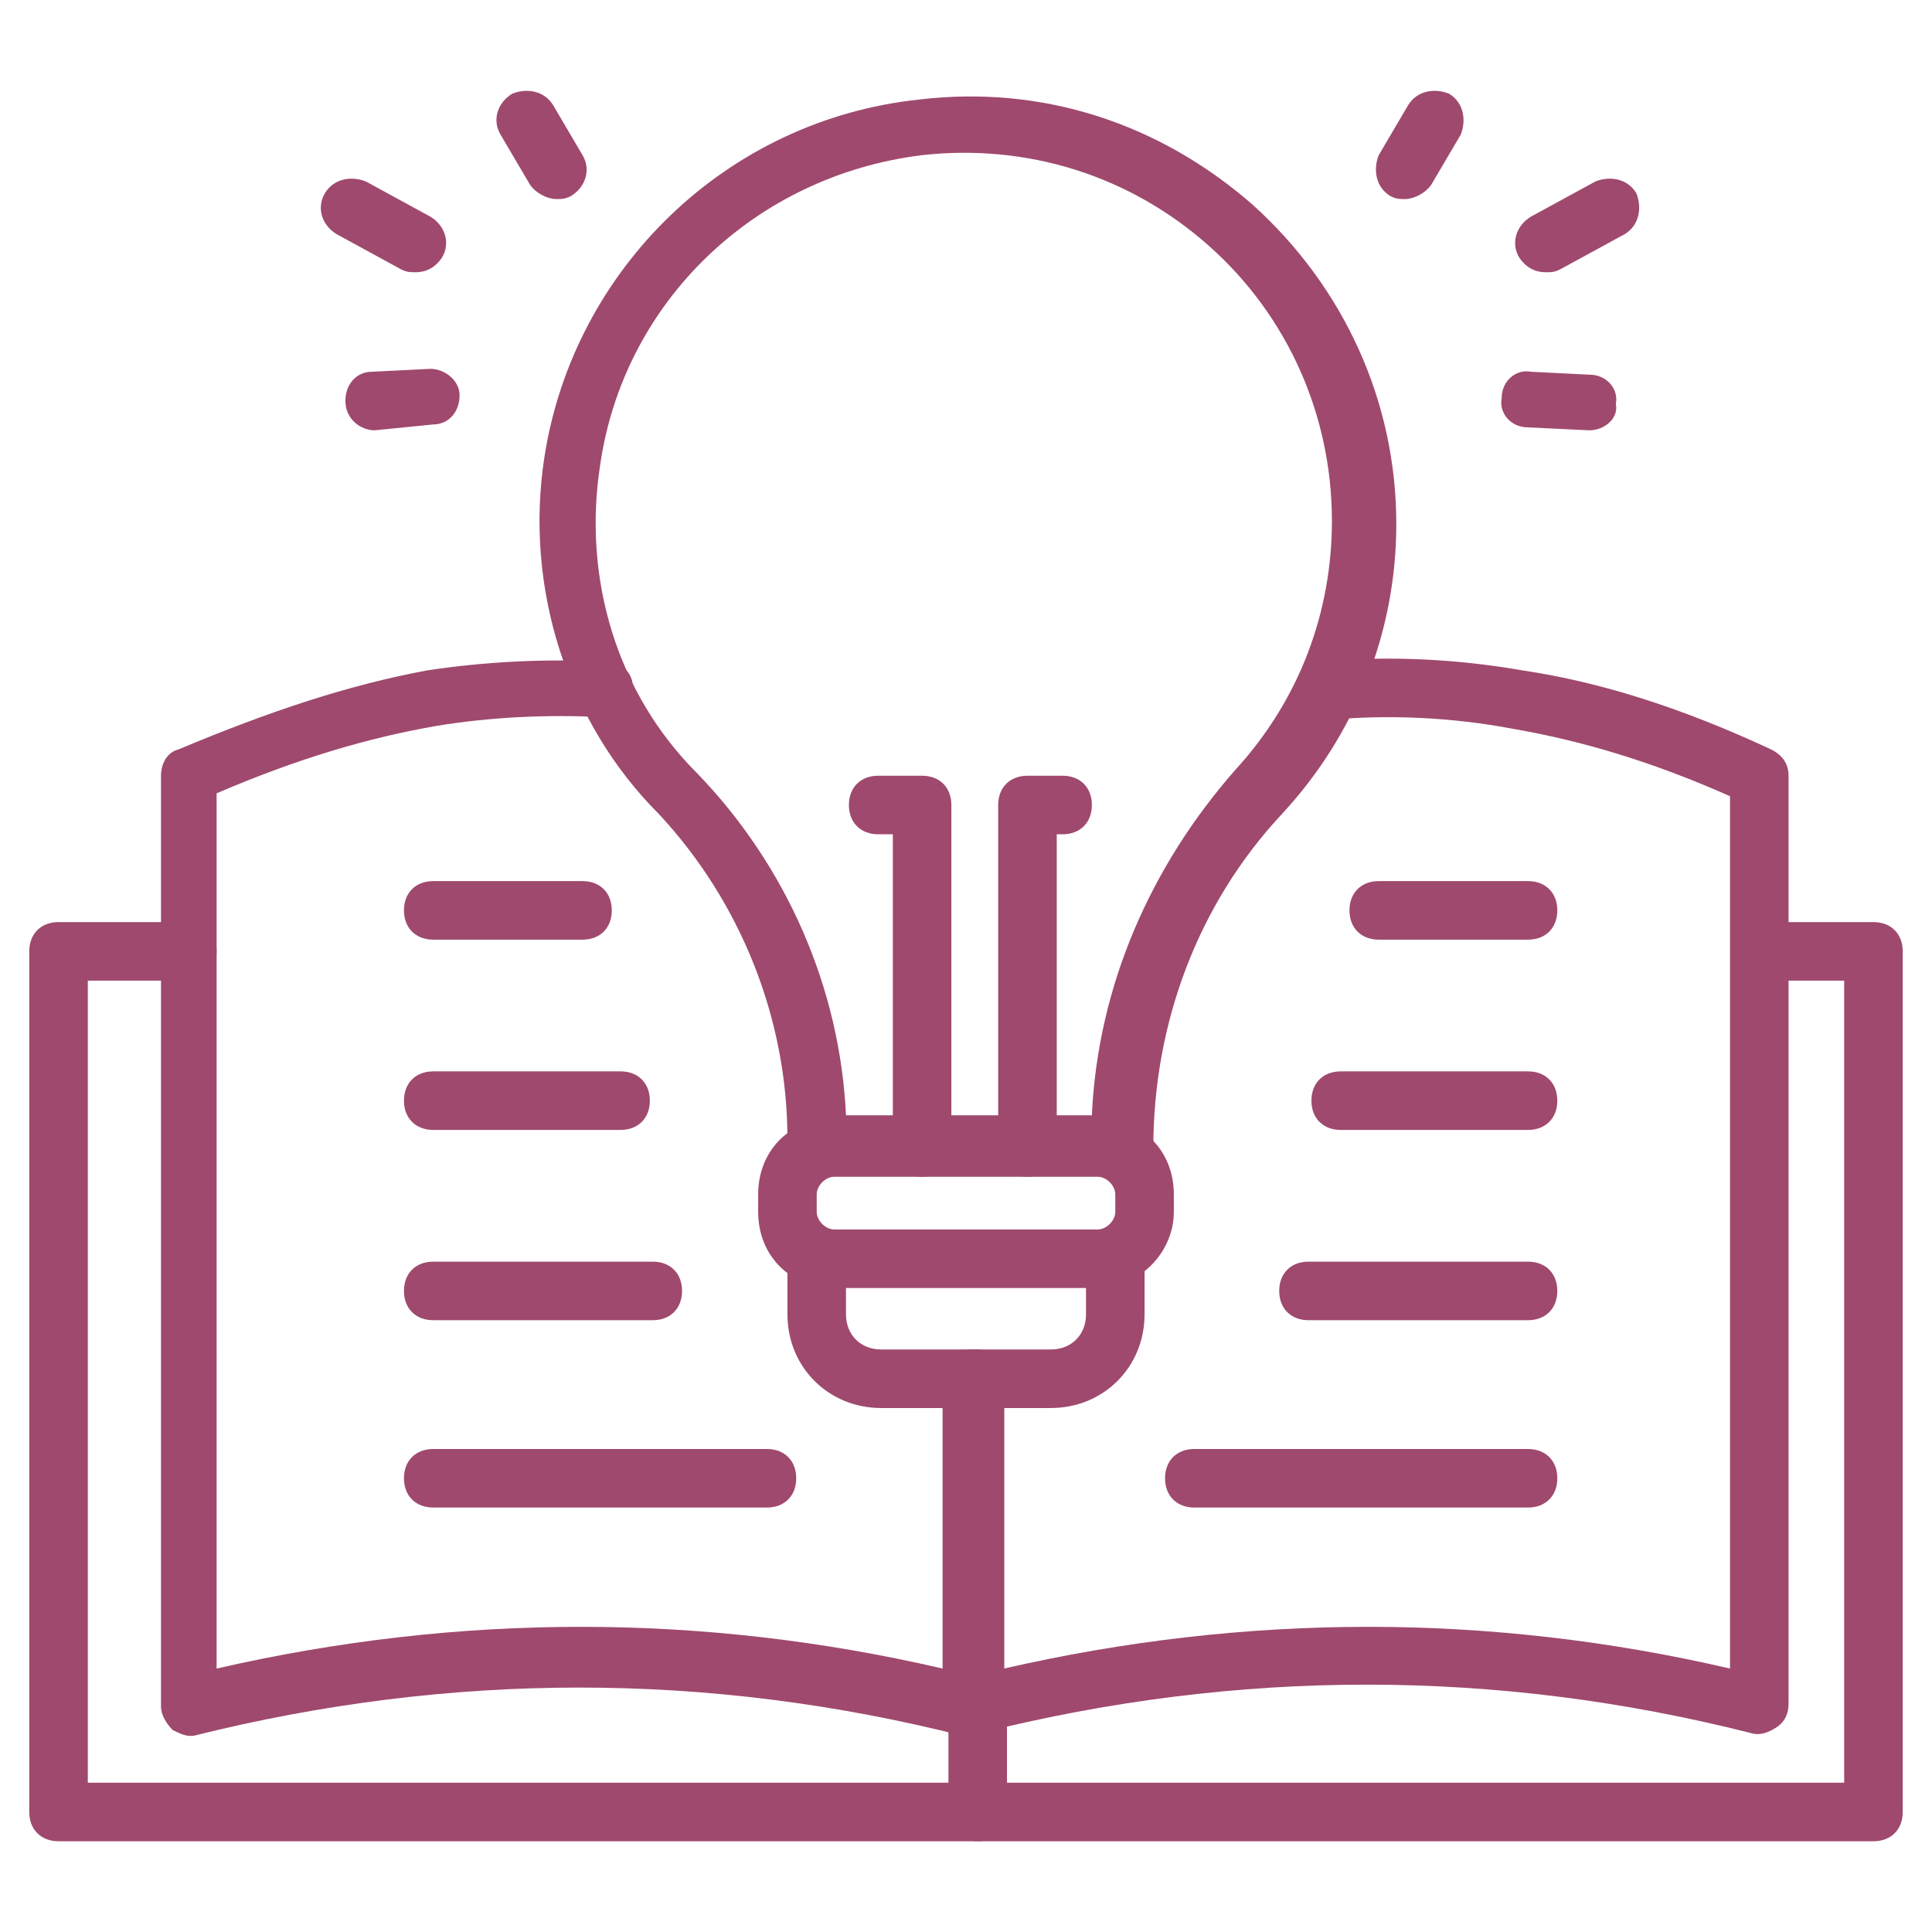 <svg xmlns="http://www.w3.org/2000/svg" version="1.1" xmlns:xlink="http://www.w3.org/1999/xlink" width="512" height="512" x="0" y="0" viewBox="0 0 66 66" style="enable-background:new 0 0 512 512" xml:space="preserve" class=""><g><path d="M33.3 59.3c-.6 0-1-.4-1-1V47.1c0-.6.4-1 1-1s1 .4 1 1v11.2c0 .6-.4 1-1 1z" fill="#9f496e" opacity="1" data-original="#9f496e" class=""></path><path d="M6.5 59.3c-.2 0-.4-.1-.6-.2-.2-.2-.4-.5-.4-.8V26.5c0-.4.2-.8.6-.9 3.1-1.3 5.8-2.2 8.5-2.7 2-.3 4-.4 6.1-.3.6 0 1 .5.9 1 0 .6-.5 1-1 .9-1.9-.1-3.9 0-5.7.3-2.3.4-4.7 1.1-7.5 2.3V57c8.3-1.9 16.6-1.9 24.8 0v-9.9c0-.6.4-1 1-1s1 .4 1 1v11.2c0 .3-.1.6-.4.8-.2.2-.6.3-.9.2-8.7-2.2-17.5-2.2-26.3 0h-.1z" fill="#9f496e" opacity="1" data-original="#9f496e" class=""></path><path d="M33.3 59.3c-.2 0-.4-.1-.6-.2-.2-.2-.4-.5-.4-.8V47.1c0-.6.4-1 1-1s1 .4 1 1V57c8.3-1.9 16.6-1.9 24.8 0V27.2c-2.7-1.2-5.1-1.9-7.4-2.3-2.1-.4-4.3-.5-6.4-.3-.6 0-1-.4-1.1-.9 0-.6.4-1 .9-1.1 2.3-.2 4.6-.1 6.9.3 2.7.4 5.5 1.3 8.5 2.7.4.2.6.5.6.9v31.7c0 .3-.1.6-.4.8s-.6.3-.9.2c-8.7-2.2-17.5-2.2-26.3 0 0 .1-.1.1-.2.1z" fill="#9f496e" opacity="1" data-original="#9f496e" class=""></path><path d="M33.3 59.3c-.6 0-1-.4-1-1V47.1c0-.6.4-1 1-1s1 .4 1 1v11.2c0 .6-.4 1-1 1z" fill="#9f496e" opacity="1" data-original="#9f496e" class=""></path><path d="M64 62.9H2c-.6 0-1-.4-1-1V32.5c0-.6.4-1 1-1h4.4c.6 0 1 .4 1 1s-.4 1-1 1H3v27.4h60V33.5h-2.7c-.6 0-1-.4-1-1s.4-1 1-1H64c.6 0 1 .4 1 1v29.4c0 .6-.4 1-1 1z" fill="#9f496e" opacity="1" data-original="#9f496e" class=""></path><path d="M33.4 62.9c-.6 0-1-.4-1-1v-3.6c0-.6.4-1 1-1s1 .4 1 1v3.6c0 .6-.4 1-1 1zM38.3 40.1H27.9c-.6 0-1-.4-1-1v-.2c0-4.1-1.6-8.1-4.4-11.1-3.1-3.1-4.6-7.7-3.9-12.2 1-6.4 6.2-11.5 12.8-12.2 4.2-.5 8.2.8 11.4 3.6 3.1 2.8 4.9 6.7 4.9 10.9 0 3.7-1.4 7.2-3.9 9.9-2.9 3.1-4.4 7.2-4.4 11.4-.1.5-.5.9-1.1.9zm-9.4-2h8.4c.2-4.4 2-8.5 4.9-11.8 2.2-2.4 3.3-5.4 3.3-8.5 0-3.6-1.5-7-4.2-9.4s-6.2-3.5-9.8-3.1c-5.7.7-10.2 5-11 10.6-.6 3.9.6 7.8 3.3 10.5 3.1 3.2 4.9 7.4 5.1 11.7z" fill="#9f496e" opacity="1" data-original="#9f496e" class=""></path><path d="M37.5 44h-9c-1.5 0-2.6-1.1-2.6-2.6v-.6c0-1.5 1.1-2.6 2.6-2.6h9c1.5 0 2.6 1.1 2.6 2.6v.6c0 1.4-1.2 2.6-2.6 2.6zm-9-3.8c-.3 0-.6.3-.6.6v.6c0 .3.3.6.6.6h9c.3 0 .6-.3.6-.6v-.6c0-.3-.3-.6-.6-.6z" fill="#9f496e" opacity="1" data-original="#9f496e" class=""></path><path d="M35.9 48.1h-5.8c-1.8 0-3.2-1.4-3.2-3.2v-1.8c0-.6.4-1 1-1s1 .4 1 1v1.8c0 .7.5 1.2 1.2 1.2h5.8c.7 0 1.2-.5 1.2-1.2v-1.8c0-.6.4-1 1-1s1 .4 1 1v1.8c0 1.8-1.4 3.2-3.2 3.2zM35.1 40.2c-.6 0-1-.4-1-1V27.5c0-.6.4-1 1-1h1.2c.6 0 1 .4 1 1s-.4 1-1 1h-.2v10.7c0 .6-.4 1-1 1zM31.5 40.2c-.6 0-1-.4-1-1V28.5H30c-.6 0-1-.4-1-1s.4-1 1-1h1.5c.6 0 1 .4 1 1v11.7c0 .6-.4 1-1 1zM19 6.8c-.3 0-.7-.2-.9-.5l-1-1.7c-.3-.5-.1-1.1.4-1.4.5-.2 1.1-.1 1.4.4l1 1.7c.3.5.1 1.1-.4 1.4-.2.1-.3.1-.5.1zM14.2 9.3c-.2 0-.3 0-.5-.1L11.5 8c-.5-.3-.7-.9-.4-1.4s.9-.6 1.4-.4l2.2 1.2c.5.3.7.9.4 1.4-.2.3-.5.5-.9.5zM12.8 14.7c-.5 0-1-.4-1-1s.4-1 .9-1l2-.1c.5 0 1 .4 1 .9 0 .6-.4 1-.9 1zM48 6.8c-.2 0-.3 0-.5-.1-.5-.3-.6-.9-.4-1.4l1-1.7c.3-.5.9-.6 1.4-.4.5.3.6.9.4 1.4l-1 1.7c-.2.3-.6.5-.9.5zM52.8 9.3c-.4 0-.7-.2-.9-.5-.3-.5-.1-1.1.4-1.4l2.2-1.2c.5-.2 1.1-.1 1.4.4.2.5.1 1.1-.4 1.4l-2.2 1.2c-.2.1-.3.1-.5.1zM54.3 14.7l-2.1-.1c-.6 0-1-.5-.9-1 0-.6.5-1 1-.9l2 .1c.6 0 1 .5.9 1 .1.5-.4.9-.9.9zM21.2 38.6h-6.4c-.6 0-1-.4-1-1s.4-1 1-1h6.4c.6 0 1 .4 1 1s-.4 1-1 1zM22.3 45.1h-7.5c-.6 0-1-.4-1-1s.4-1 1-1h7.5c.6 0 1 .4 1 1s-.4 1-1 1zM26.2 51.5H14.8c-.6 0-1-.4-1-1s.4-1 1-1h11.4c.6 0 1 .4 1 1s-.4 1-1 1zM19.9 32.1h-5.1c-.6 0-1-.4-1-1s.4-1 1-1h5.1c.6 0 1 .4 1 1s-.4 1-1 1zM52.2 38.6h-6.4c-.6 0-1-.4-1-1s.4-1 1-1h6.4c.6 0 1 .4 1 1s-.4 1-1 1zM52.2 45.1h-7.5c-.6 0-1-.4-1-1s.4-1 1-1h7.5c.6 0 1 .4 1 1s-.4 1-1 1zM52.2 51.5H40.8c-.6 0-1-.4-1-1s.4-1 1-1h11.4c.6 0 1 .4 1 1s-.4 1-1 1zM52.2 32.1h-5.1c-.6 0-1-.4-1-1s.4-1 1-1h5.1c.6 0 1 .4 1 1s-.4 1-1 1z" fill="#9f496e" opacity="1" data-original="#9f496e" class=""></path></g></svg>
